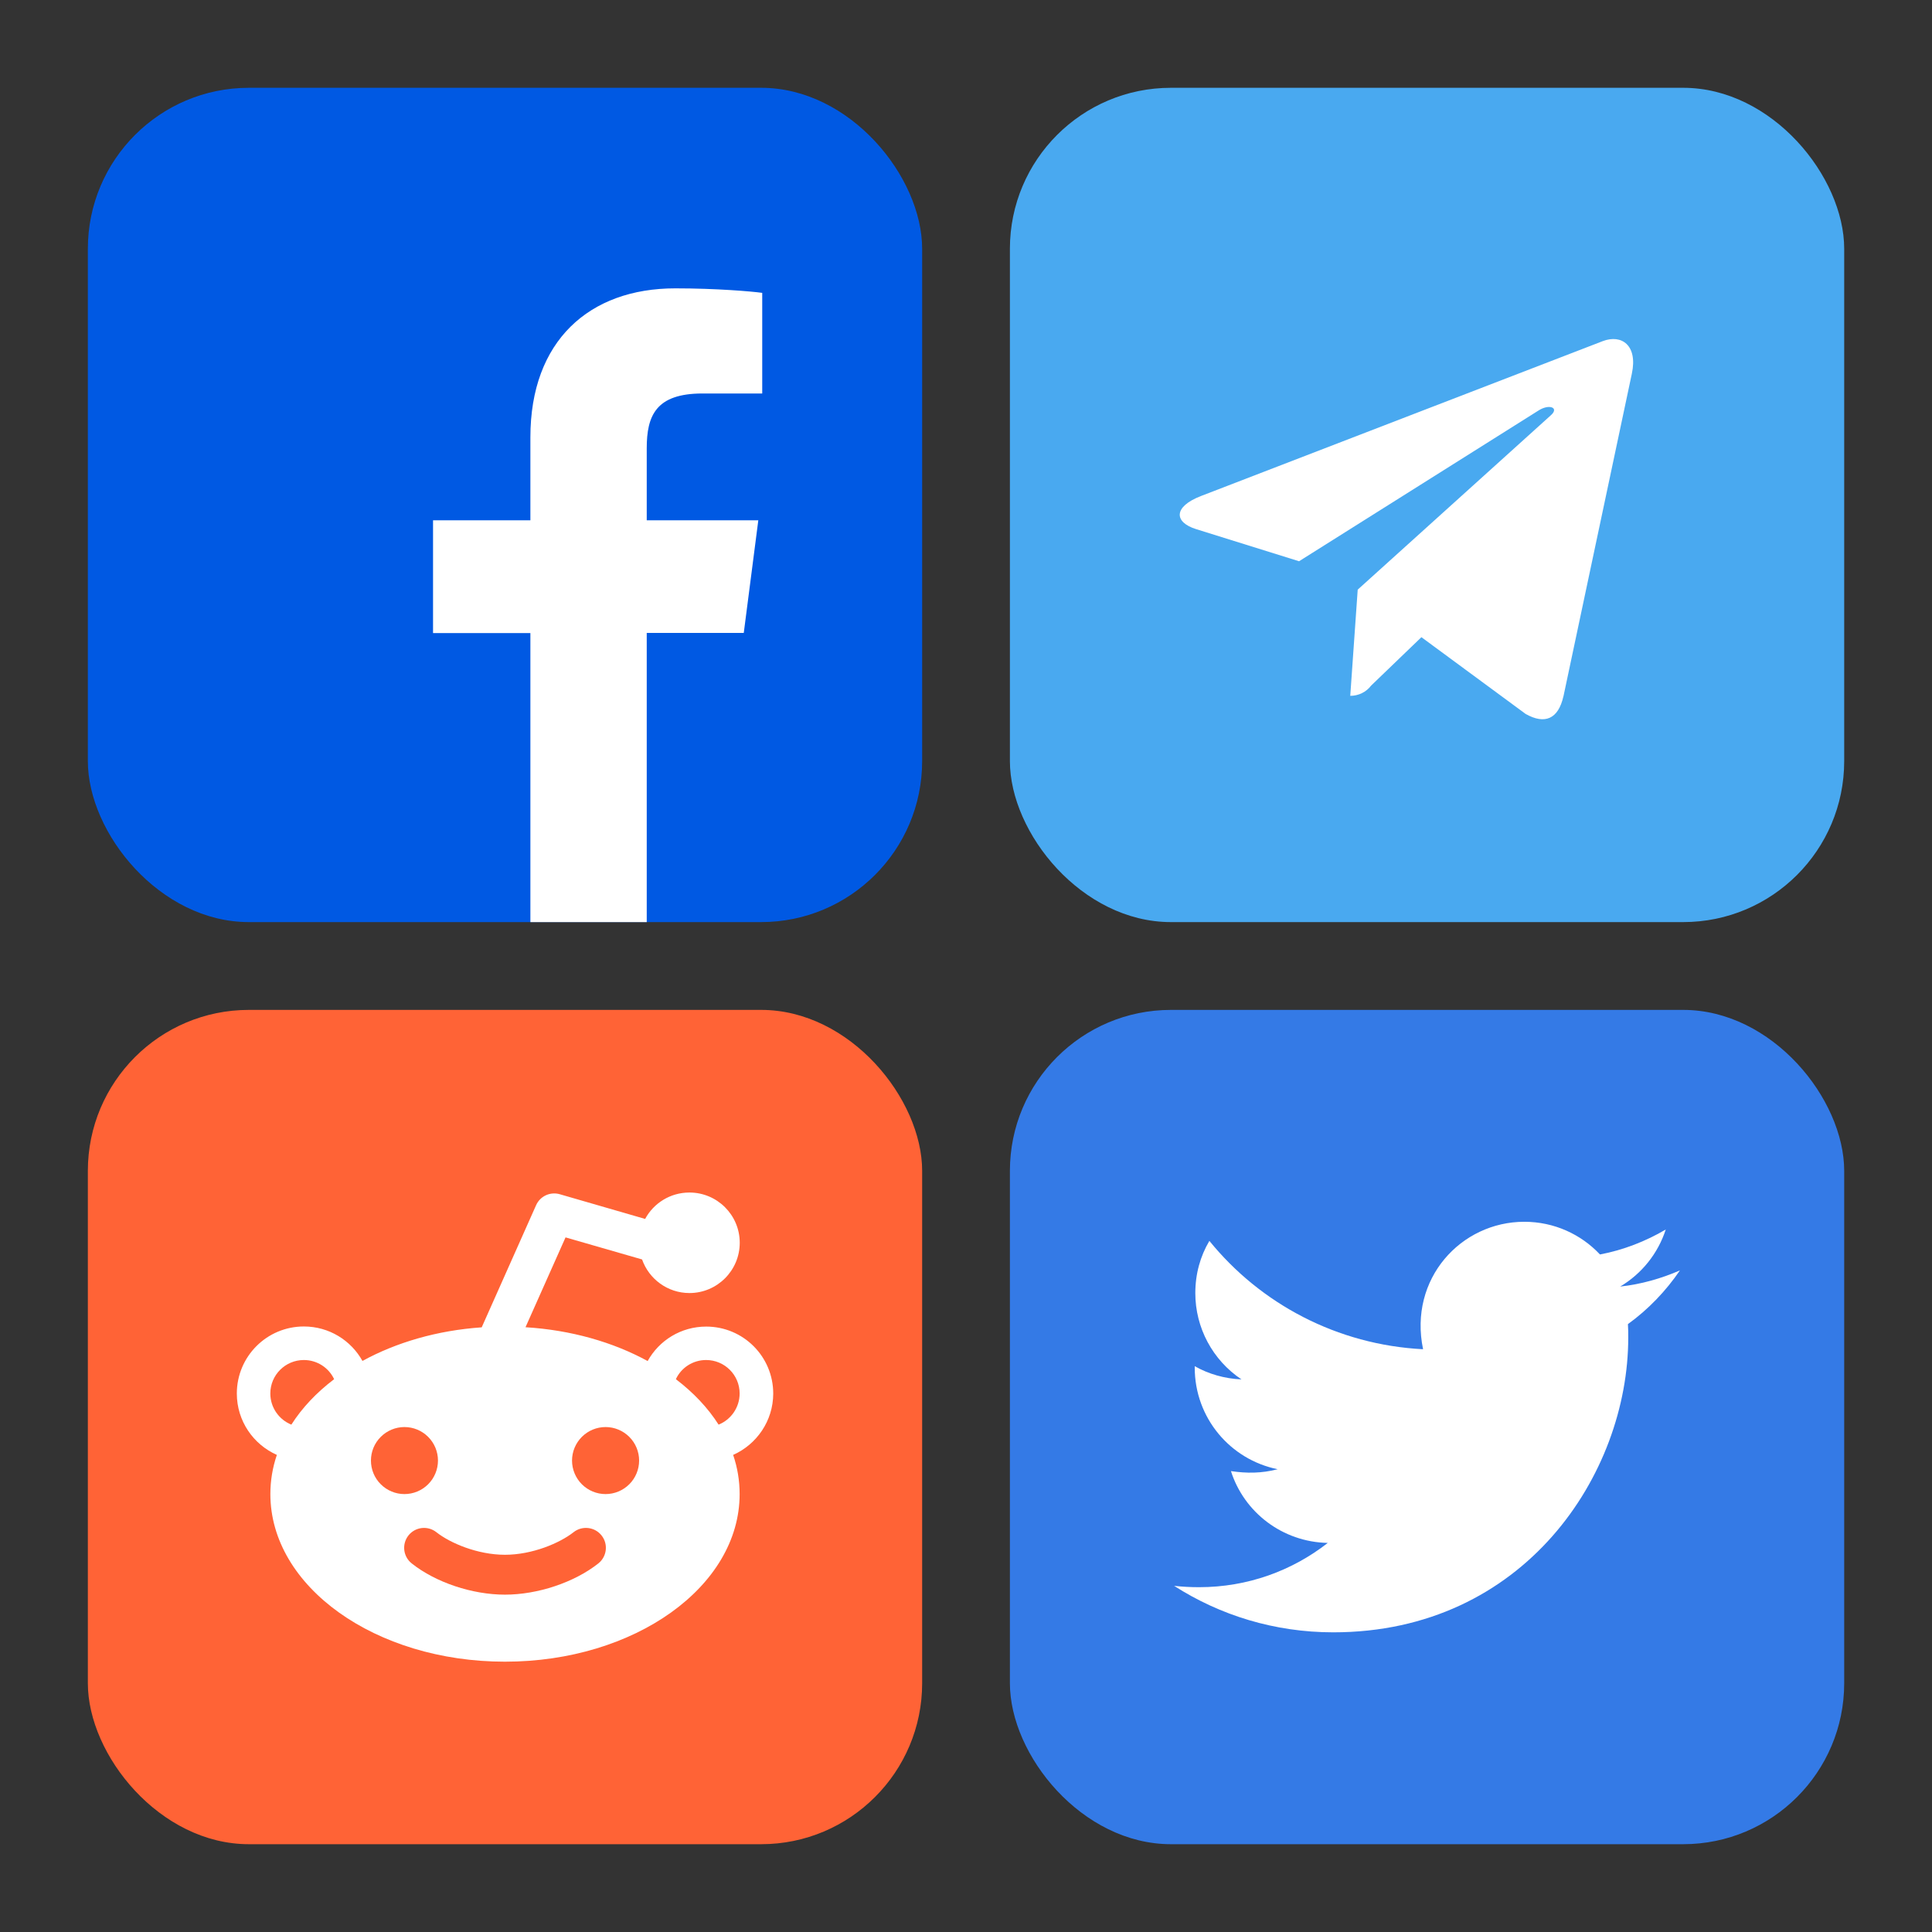 <svg width="36" height="36" viewBox="0 0 36 36" fill="none" xmlns="http://www.w3.org/2000/svg">
<rect x="0" y="0" width="36" height="36" fill="#333333" stroke="none"/>
<rect x="18.818" y="18.818" width="15.546" height="15.546" rx="3" fill="#347AE6"/>
<path d="M30.334 24.673C30.34 24.755 30.34 24.84 30.34 24.924C30.34 27.476 28.396 30.416 24.844 30.416C23.749 30.416 22.733 30.098 21.878 29.55C22.034 29.567 22.184 29.575 22.344 29.575C23.248 29.575 24.079 29.268 24.741 28.75C23.893 28.733 23.18 28.177 22.937 27.412C23.234 27.455 23.502 27.455 23.808 27.377C22.924 27.198 22.262 26.421 22.262 25.482V25.457C22.518 25.602 22.818 25.69 23.133 25.703C22.596 25.344 22.273 24.741 22.273 24.096C22.273 23.736 22.366 23.407 22.535 23.122C23.486 24.294 24.915 25.059 26.517 25.141C26.244 23.828 27.224 22.766 28.403 22.766C28.959 22.766 29.46 22.999 29.813 23.375C30.249 23.293 30.667 23.129 31.039 22.91C30.894 23.357 30.592 23.734 30.19 23.973C30.58 23.931 30.955 23.823 31.303 23.672C31.04 24.058 30.712 24.4 30.334 24.673Z" fill="white"/>
<rect x="1.637" y="18.818" width="15.546" height="15.546" rx="3" fill="#FF6336"/>
<path d="M13.661 27.11C13.741 27.344 13.782 27.588 13.782 27.84C13.782 29.565 11.825 30.963 9.41 30.963C6.995 30.963 5.038 29.565 5.038 27.84C5.038 27.588 5.079 27.344 5.159 27.11C4.72 26.915 4.413 26.478 4.413 25.966C4.413 25.276 4.972 24.717 5.662 24.717C6.133 24.717 6.54 24.976 6.754 25.359C7.382 25.015 8.145 24.79 8.976 24.733L9.989 22.458C10.064 22.288 10.253 22.201 10.432 22.253L12.021 22.713C12.179 22.42 12.489 22.221 12.847 22.221C13.364 22.221 13.784 22.64 13.784 23.157C13.784 23.674 13.364 24.094 12.847 24.094C12.439 24.094 12.092 23.832 11.964 23.468L10.538 23.057L9.792 24.731C10.643 24.783 11.426 25.01 12.068 25.361C12.281 24.977 12.689 24.719 13.159 24.719C13.85 24.719 14.408 25.277 14.408 25.968C14.407 26.476 14.1 26.915 13.661 27.11Z" fill="white"/>
<path d="M10.688 28.55C10.43 28.753 9.919 28.971 9.409 28.971C8.899 28.971 8.387 28.753 8.131 28.55C7.969 28.423 7.737 28.451 7.61 28.612C7.484 28.773 7.511 29.006 7.673 29.133C8.119 29.487 8.8 29.714 9.409 29.714C10.018 29.714 10.7 29.487 11.148 29.133C11.309 29.006 11.337 28.772 11.21 28.612C11.084 28.451 10.849 28.423 10.688 28.55ZM5.662 25.342C5.317 25.342 5.037 25.621 5.037 25.966C5.037 26.228 5.2 26.454 5.429 26.546C5.629 26.232 5.899 25.947 6.226 25.699C6.127 25.487 5.91 25.342 5.662 25.342Z" fill="#FF6336"/>
<path d="M6.912 27.215C6.912 27.381 6.977 27.54 7.095 27.657C7.212 27.774 7.371 27.84 7.536 27.84C7.702 27.84 7.861 27.774 7.978 27.657C8.095 27.54 8.161 27.381 8.161 27.215C8.161 27.05 8.095 26.891 7.978 26.774C7.861 26.657 7.702 26.591 7.536 26.591C7.371 26.591 7.212 26.657 7.095 26.774C6.977 26.891 6.912 27.05 6.912 27.215Z" fill="#FF6336"/>
<path d="M10.659 27.215C10.659 27.381 10.725 27.54 10.842 27.657C10.959 27.774 11.118 27.84 11.284 27.84C11.45 27.84 11.608 27.774 11.726 27.657C11.843 27.54 11.909 27.381 11.909 27.215C11.909 27.05 11.843 26.891 11.726 26.774C11.608 26.657 11.45 26.591 11.284 26.591C11.118 26.591 10.959 26.657 10.842 26.774C10.725 26.891 10.659 27.05 10.659 27.215Z" fill="#FF6336"/>
<path d="M13.157 25.342C12.909 25.342 12.692 25.487 12.594 25.699C12.92 25.947 13.19 26.232 13.39 26.546C13.619 26.454 13.782 26.228 13.782 25.966C13.782 25.621 13.503 25.342 13.157 25.342Z" fill="#FF6336"/>
<rect x="18.818" y="1.636" width="15.546" height="15.546" rx="3" fill="#49A9F0"/>
<path d="M29.133 12.974L30.407 6.963C30.52 6.433 30.216 6.225 29.869 6.355L22.375 9.244C21.863 9.443 21.872 9.73 22.289 9.86L24.206 10.458L28.657 7.656C28.866 7.517 29.057 7.596 28.901 7.735L25.299 10.987L25.16 12.966C25.236 12.966 25.31 12.949 25.377 12.916C25.445 12.883 25.503 12.835 25.549 12.775L26.486 11.873L28.429 13.304C28.785 13.504 29.036 13.4 29.132 12.975L29.133 12.974Z" fill="white"/>
<rect x="1.637" y="1.636" width="15.546" height="15.546" rx="3" fill="#0059E3"/>
<path d="M14.202 7.332H13.091C12.22 7.332 12.051 7.746 12.051 8.355V9.695H14.13L13.859 11.794H12.051V17.182H9.883V11.796H8.069V9.695H9.883V8.148C9.883 6.352 10.98 5.373 12.583 5.373C13.351 5.373 14.01 5.43 14.203 5.457V7.332H14.202Z" fill="white"/>
</svg>